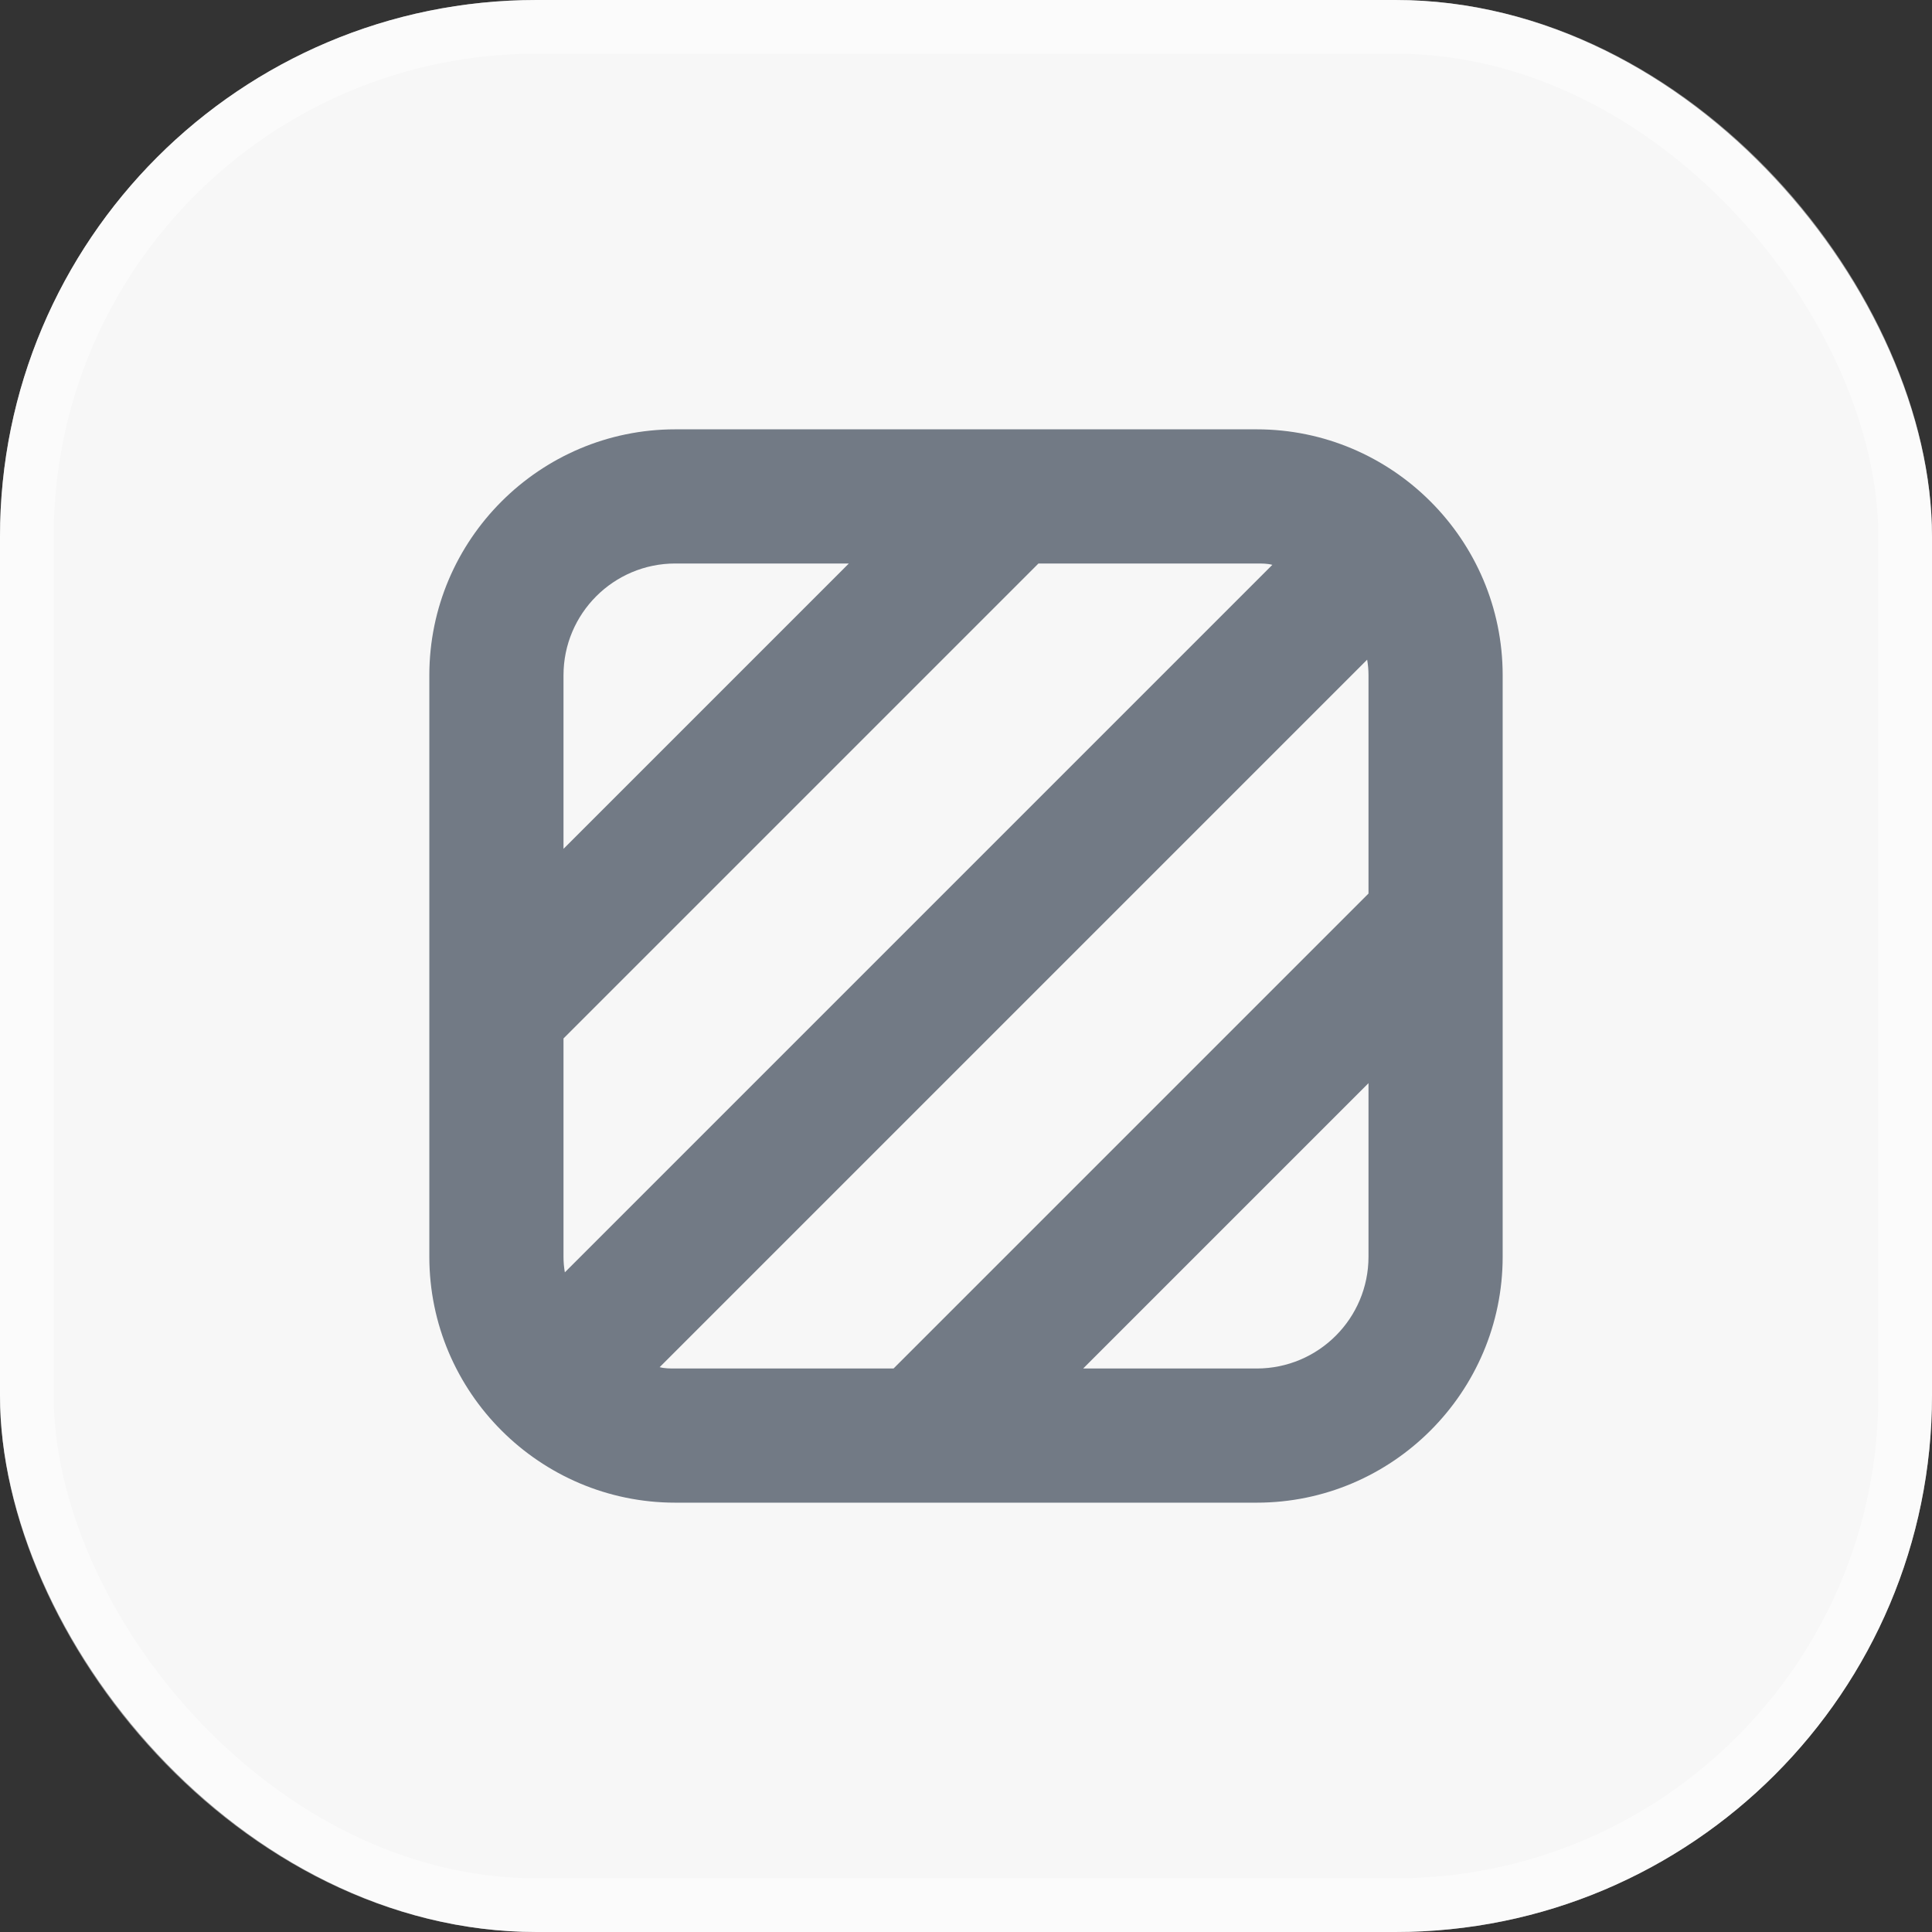 <svg width="36" height="36" viewBox="0 0 36 36" fill="none" xmlns="http://www.w3.org/2000/svg">
<rect x="0" y="0" width="36" height="36" fill="#333333" stroke="none"/>
<rect width="36" height="36" rx="10" fill="#F7F7F7"/>
<rect x="0.5" y="0.5" width="35" height="35" rx="9.5" stroke="white" stroke-opacity="0.5"/>
<path d="M23.417 8H12.583C10.058 8 8 10.058 8 12.583V23.417C8 25.942 10.058 28 12.583 28H23.417C25.942 28 28 25.942 28 23.417V12.583C28 10.058 25.942 8 23.417 8ZM23.708 10.525L10.525 23.708C10.508 23.608 10.5 23.517 10.5 23.417V19.35C10.5 19.35 10.533 19.317 10.55 19.3C10.55 19.3 19.333 10.517 19.35 10.5H23.417C23.517 10.5 23.617 10.5 23.708 10.525ZM12.583 10.5H15.817L10.5 15.817V12.583C10.5 11.433 11.433 10.5 12.583 10.5ZM12.292 25.475L25.475 12.292C25.492 12.392 25.5 12.483 25.5 12.583V16.65C25.5 16.65 25.467 16.683 25.45 16.7C25.45 16.7 16.667 25.483 16.65 25.5H12.583C12.483 25.5 12.383 25.5 12.292 25.475ZM23.417 25.5H20.183L25.5 20.183V23.417C25.5 24.567 24.567 25.5 23.417 25.5Z" fill="#727A85"/>
</svg>
